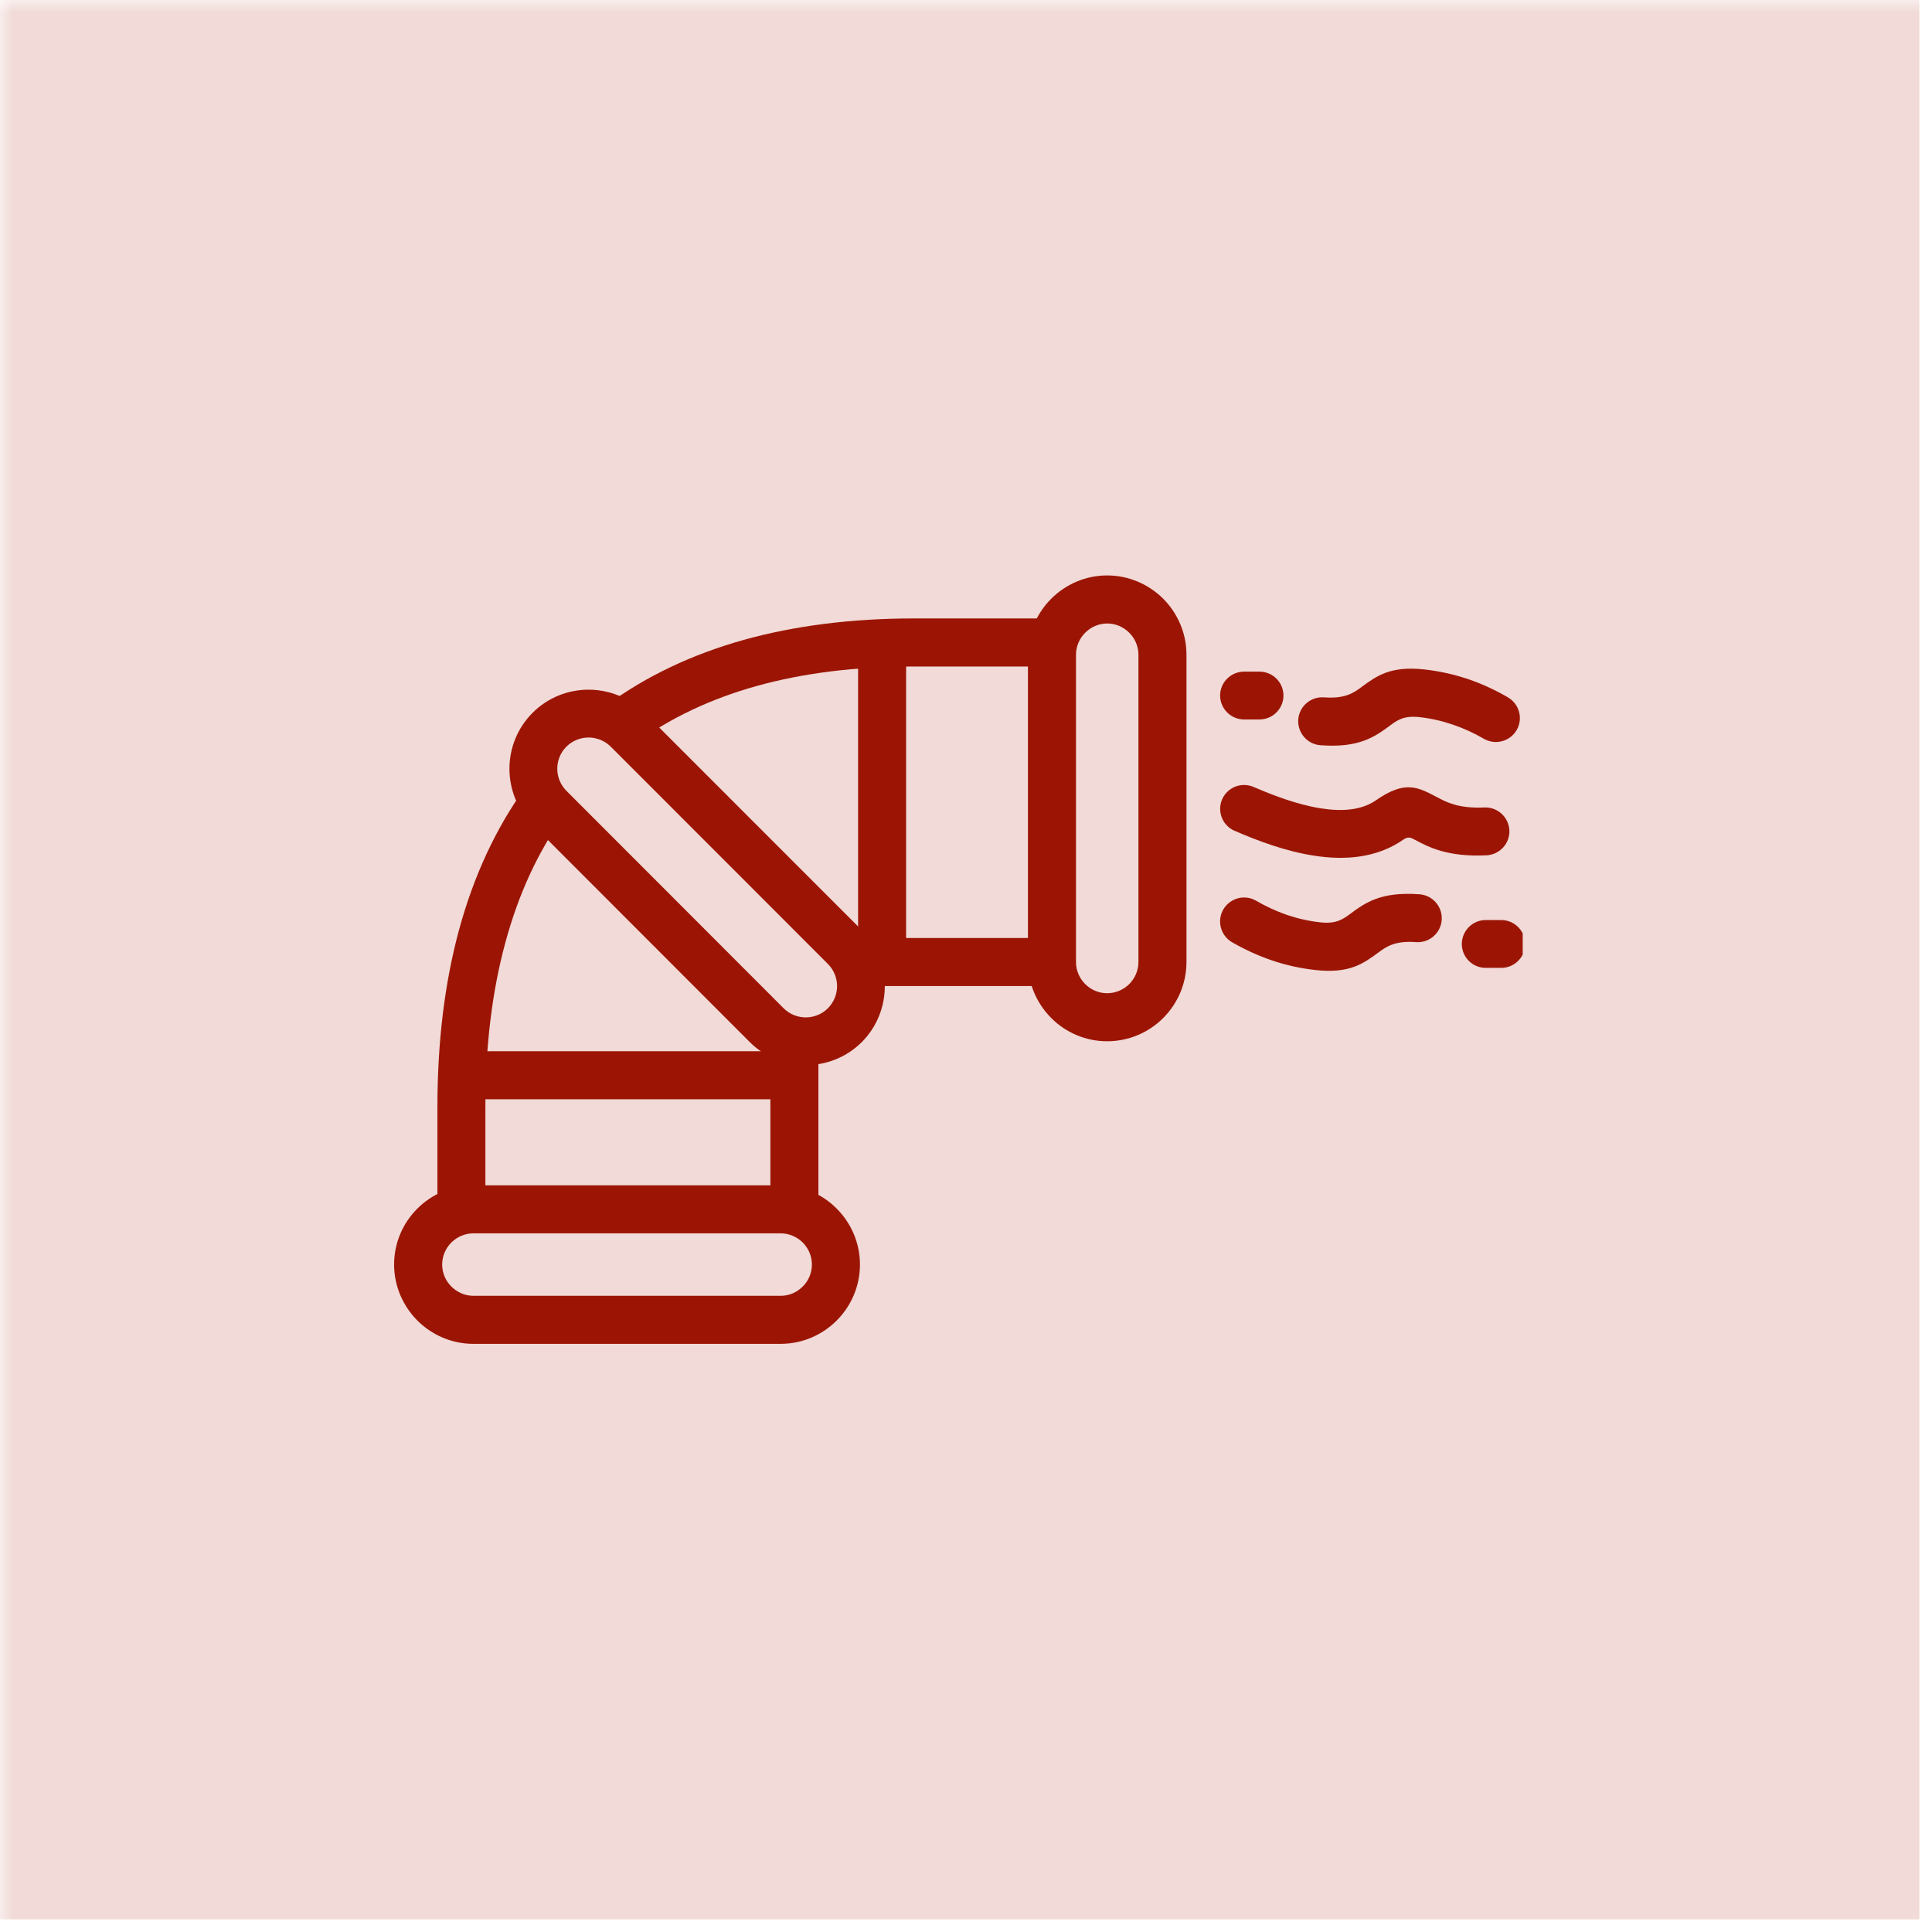 <svg xmlns="http://www.w3.org/2000/svg" xmlns:xlink="http://www.w3.org/1999/xlink" width="102" zoomAndPan="magnify" viewBox="0 0 76.5 76.5" height="102" preserveAspectRatio="xMidYMid meet" version="1.0"><defs><filter x="0%" y="0%" width="100%" height="100%" id="1f5b2cfc35"><feColorMatrix values="0 0 0 0 1 0 0 0 0 1 0 0 0 0 1 0 0 0 1 0" color-interpolation-filters="sRGB"/></filter><clipPath id="6ccc39b71b"><path d="M 0 0 L 76.004 0 L 76.004 76.004 L 0 76.004 Z M 0 0 " clip-rule="nonzero"/></clipPath><mask id="5211dc729c"><g filter="url(#1f5b2cfc35)"><rect x="-7.65" width="91.8" fill="#000000" y="-7.65" height="91.8" fill-opacity="0.19"/></g></mask><clipPath id="6c2980c97e"><path d="M 0 0 L 76.004 0 L 76.004 76.004 L 0 76.004 Z M 0 0 " clip-rule="nonzero"/></clipPath><clipPath id="7718e450cc"><path d="M 0 0 L 76.004 0 L 76.004 76.004 L 0 76.004 Z M 0 0 " clip-rule="nonzero"/></clipPath><clipPath id="c9a5c2bf17"><rect x="0" width="77" y="0" height="77"/></clipPath><clipPath id="510b42e158"><rect x="0" width="77" y="0" height="77"/></clipPath><clipPath id="1d4b681f45"><path d="M 40 22.785 L 47 22.785 L 47 42 L 40 42 Z M 40 22.785 " clip-rule="nonzero"/></clipPath><clipPath id="f9cd9eca36"><path d="M 15.586 46 L 35 46 L 35 53.336 L 15.586 53.336 Z M 15.586 46 " clip-rule="nonzero"/></clipPath><clipPath id="8c799bef63"><path d="M 57 36 L 60.293 36 L 60.293 39 L 57 39 Z M 57 36 " clip-rule="nonzero"/></clipPath><clipPath id="bb97b26b15"><path d="M 51 26 L 60.293 26 L 60.293 30 L 51 30 Z M 51 26 " clip-rule="nonzero"/></clipPath></defs><g clip-path="url(#6ccc39b71b)"><g mask="url(#5211dc729c)"><g transform="matrix(1, 0, 0, 1, 0, -0)"><g clip-path="url(#510b42e158)"><g clip-path="url(#6c2980c97e)"><g transform="matrix(1, 0, 0, 1, 0, -0)"><g clip-path="url(#c9a5c2bf17)"><g clip-path="url(#7718e450cc)"><path fill="#b23d2a" d="M 0 0 L 76.004 0 L 76.004 76.004 L 0 76.004 Z M 0 0 " fill-opacity="1" fill-rule="nonzero"/></g></g></g></g></g></g></g></g><g clip-path="url(#1d4b681f45)"><path fill="#9c1504" d="M 43.84 22.785 C 44.703 22.785 45.488 23.141 46.059 23.707 C 46.625 24.277 46.98 25.062 46.98 25.926 L 46.98 38.094 C 46.98 38.957 46.625 39.742 46.059 40.309 C 45.488 40.879 44.703 41.23 43.84 41.23 C 42.977 41.23 42.191 40.879 41.625 40.309 C 41.059 39.742 40.703 38.957 40.703 38.094 L 40.703 25.926 C 40.703 25.062 41.055 24.277 41.625 23.707 C 42.191 23.141 42.977 22.785 43.84 22.785 Z M 44.715 25.055 C 44.488 24.828 44.18 24.688 43.84 24.688 C 43.504 24.688 43.191 24.828 42.969 25.055 C 42.746 25.277 42.605 25.586 42.605 25.926 L 42.605 38.094 C 42.605 38.434 42.746 38.742 42.969 38.965 C 43.195 39.191 43.504 39.328 43.84 39.328 C 44.18 39.328 44.488 39.188 44.715 38.965 C 44.938 38.738 45.078 38.43 45.078 38.094 L 45.078 25.926 C 45.078 25.586 44.938 25.277 44.715 25.055 Z M 44.715 25.055 " fill-opacity="1" fill-rule="nonzero"/></g><g clip-path="url(#f9cd9eca36)"><path fill="#9c1504" d="M 15.605 50.07 C 15.605 49.207 15.957 48.422 16.527 47.855 C 17.094 47.289 17.879 46.934 18.742 46.934 L 30.914 46.934 C 31.777 46.934 32.562 47.285 33.129 47.855 C 33.695 48.422 34.051 49.207 34.051 50.07 C 34.051 50.934 33.699 51.719 33.129 52.289 C 32.562 52.855 31.777 53.211 30.914 53.211 L 18.742 53.211 C 17.879 53.211 17.094 52.855 16.527 52.289 C 15.961 51.719 15.605 50.934 15.605 50.07 Z M 17.871 49.199 C 17.648 49.426 17.508 49.734 17.508 50.07 C 17.508 50.41 17.648 50.719 17.871 50.941 C 18.098 51.168 18.406 51.309 18.742 51.309 L 30.914 51.309 C 31.254 51.309 31.562 51.168 31.785 50.941 C 32.012 50.719 32.148 50.41 32.148 50.07 C 32.148 49.73 32.008 49.422 31.785 49.199 C 31.559 48.977 31.25 48.836 30.914 48.836 L 18.742 48.836 C 18.406 48.836 18.098 48.977 17.871 49.199 Z M 17.871 49.199 " fill-opacity="1" fill-rule="nonzero"/></g><path fill="#9c1504" d="M 21.09 28.223 C 21.699 27.613 22.504 27.309 23.305 27.309 C 24.105 27.309 24.914 27.613 25.523 28.227 L 34.125 36.832 C 34.734 37.441 35.035 38.246 35.035 39.047 C 35.035 39.852 34.73 40.656 34.121 41.266 C 33.512 41.871 32.707 42.176 31.906 42.176 C 31.102 42.176 30.297 41.871 29.688 41.262 L 21.086 32.652 C 20.477 32.047 20.172 31.242 20.172 30.438 C 20.172 29.637 20.48 28.832 21.09 28.223 Z M 23.305 29.203 C 22.988 29.203 22.668 29.324 22.426 29.566 C 22.188 29.805 22.066 30.121 22.066 30.438 C 22.066 30.754 22.188 31.074 22.43 31.316 L 31.031 39.926 C 31.273 40.164 31.59 40.285 31.906 40.285 C 32.223 40.285 32.539 40.164 32.785 39.922 C 33.023 39.68 33.145 39.363 33.145 39.047 C 33.145 38.73 33.023 38.41 32.781 38.168 L 24.18 29.562 C 23.938 29.324 23.621 29.203 23.305 29.203 Z M 23.305 29.203 " fill-opacity="1" fill-rule="nonzero"/><path fill="#9c1504" d="M 41.711 26.391 L 36.188 26.391 C 33.871 26.391 31.793 26.652 29.957 27.164 C 28.121 27.676 26.52 28.441 25.156 29.441 L 24.035 27.91 C 25.582 26.777 27.391 25.914 29.453 25.336 C 31.465 24.777 33.711 24.488 36.188 24.488 L 41.711 24.488 Z M 22.324 32.305 C 21.305 33.723 20.531 35.398 20.012 37.316 C 19.484 39.254 19.219 41.438 19.219 43.844 L 19.219 47.953 L 17.32 47.953 L 17.32 43.844 C 17.32 41.27 17.605 38.922 18.176 36.82 C 18.754 34.695 19.625 32.812 20.785 31.199 Z M 22.324 32.305 " fill-opacity="1" fill-rule="nonzero"/><path fill="#9c1504" d="M 33.961 37.141 L 41.652 37.141 L 41.652 39.043 L 33.961 39.043 Z M 33.961 37.141 " fill-opacity="1" fill-rule="nonzero"/><path fill="#9c1504" d="M 30.504 41.227 L 32.406 41.227 L 32.406 47.953 L 30.504 47.953 Z M 30.504 41.227 " fill-opacity="1" fill-rule="nonzero"/><path fill="#9c1504" d="M 18.344 41.625 L 31.453 41.625 L 31.453 43.527 L 18.344 43.527 Z M 18.344 41.625 " fill-opacity="1" fill-rule="nonzero"/><path fill="#9c1504" d="M 33.977 25.461 L 35.879 25.461 L 35.879 38.094 L 33.977 38.094 Z M 33.977 25.461 " fill-opacity="1" fill-rule="nonzero"/><path fill="#9c1504" d="M 48.785 37.309 C 48.332 37.047 48.176 36.465 48.438 36.012 C 48.703 35.559 49.281 35.402 49.734 35.664 C 50.125 35.891 50.531 36.078 50.957 36.227 C 51.383 36.371 51.828 36.473 52.293 36.523 C 52.91 36.59 53.176 36.395 53.457 36.191 C 54.047 35.754 54.668 35.297 56.207 35.41 C 56.73 35.449 57.125 35.906 57.086 36.43 C 57.047 36.953 56.59 37.344 56.066 37.305 C 55.223 37.242 54.891 37.488 54.574 37.719 C 53.992 38.148 53.438 38.559 52.094 38.41 C 51.477 38.344 50.898 38.211 50.348 38.023 C 49.801 37.836 49.281 37.594 48.785 37.309 Z M 48.785 37.309 " fill-opacity="1" fill-rule="nonzero"/><path fill="#9c1504" d="M 48.887 32.898 C 48.406 32.691 48.184 32.133 48.391 31.652 C 48.602 31.172 49.156 30.953 49.637 31.16 C 50.418 31.496 51.375 31.863 52.301 32.008 C 53.113 32.137 53.898 32.094 54.484 31.688 C 55.633 30.891 56.125 31.156 56.91 31.57 C 57.27 31.762 57.758 32.02 58.773 31.973 C 59.293 31.949 59.738 32.352 59.766 32.875 C 59.789 33.398 59.383 33.84 58.863 33.867 C 57.32 33.941 56.57 33.543 56.02 33.25 C 55.859 33.164 55.758 33.113 55.562 33.25 C 54.512 33.977 53.254 34.074 52.016 33.879 C 50.887 33.703 49.781 33.285 48.891 32.898 Z M 48.887 32.898 " fill-opacity="1" fill-rule="nonzero"/><g clip-path="url(#8c799bef63)"><path fill="#9c1504" d="M 58.828 38.324 C 58.309 38.324 57.883 37.902 57.883 37.379 C 57.883 36.855 58.309 36.43 58.828 36.43 L 59.441 36.43 C 59.965 36.43 60.391 36.855 60.391 37.379 C 60.391 37.902 59.965 38.324 59.441 38.324 Z M 58.828 38.324 " fill-opacity="1" fill-rule="nonzero"/></g><g clip-path="url(#bb97b26b15)"><path fill="#9c1504" d="M 59.707 27.613 C 60.16 27.875 60.316 28.453 60.055 28.906 C 59.793 29.359 59.211 29.516 58.758 29.254 C 58.367 29.027 57.961 28.84 57.535 28.695 C 57.109 28.551 56.664 28.445 56.199 28.395 C 55.582 28.328 55.316 28.523 55.039 28.73 C 54.449 29.164 53.824 29.625 52.285 29.508 C 51.762 29.469 51.371 29.016 51.406 28.488 C 51.445 27.969 51.902 27.574 52.426 27.613 C 53.27 27.676 53.602 27.43 53.918 27.199 C 54.5 26.77 55.055 26.359 56.398 26.508 C 57.016 26.574 57.598 26.711 58.145 26.895 C 58.691 27.082 59.211 27.324 59.711 27.613 Z M 59.707 27.613 " fill-opacity="1" fill-rule="nonzero"/></g><path fill="#9c1504" d="M 49.871 26.594 C 50.395 26.594 50.82 27.02 50.82 27.539 C 50.82 28.062 50.395 28.488 49.871 28.488 L 49.262 28.488 C 48.738 28.488 48.312 28.062 48.312 27.539 C 48.312 27.02 48.738 26.594 49.262 26.594 Z M 49.871 26.594 " fill-opacity="1" fill-rule="nonzero"/></svg>